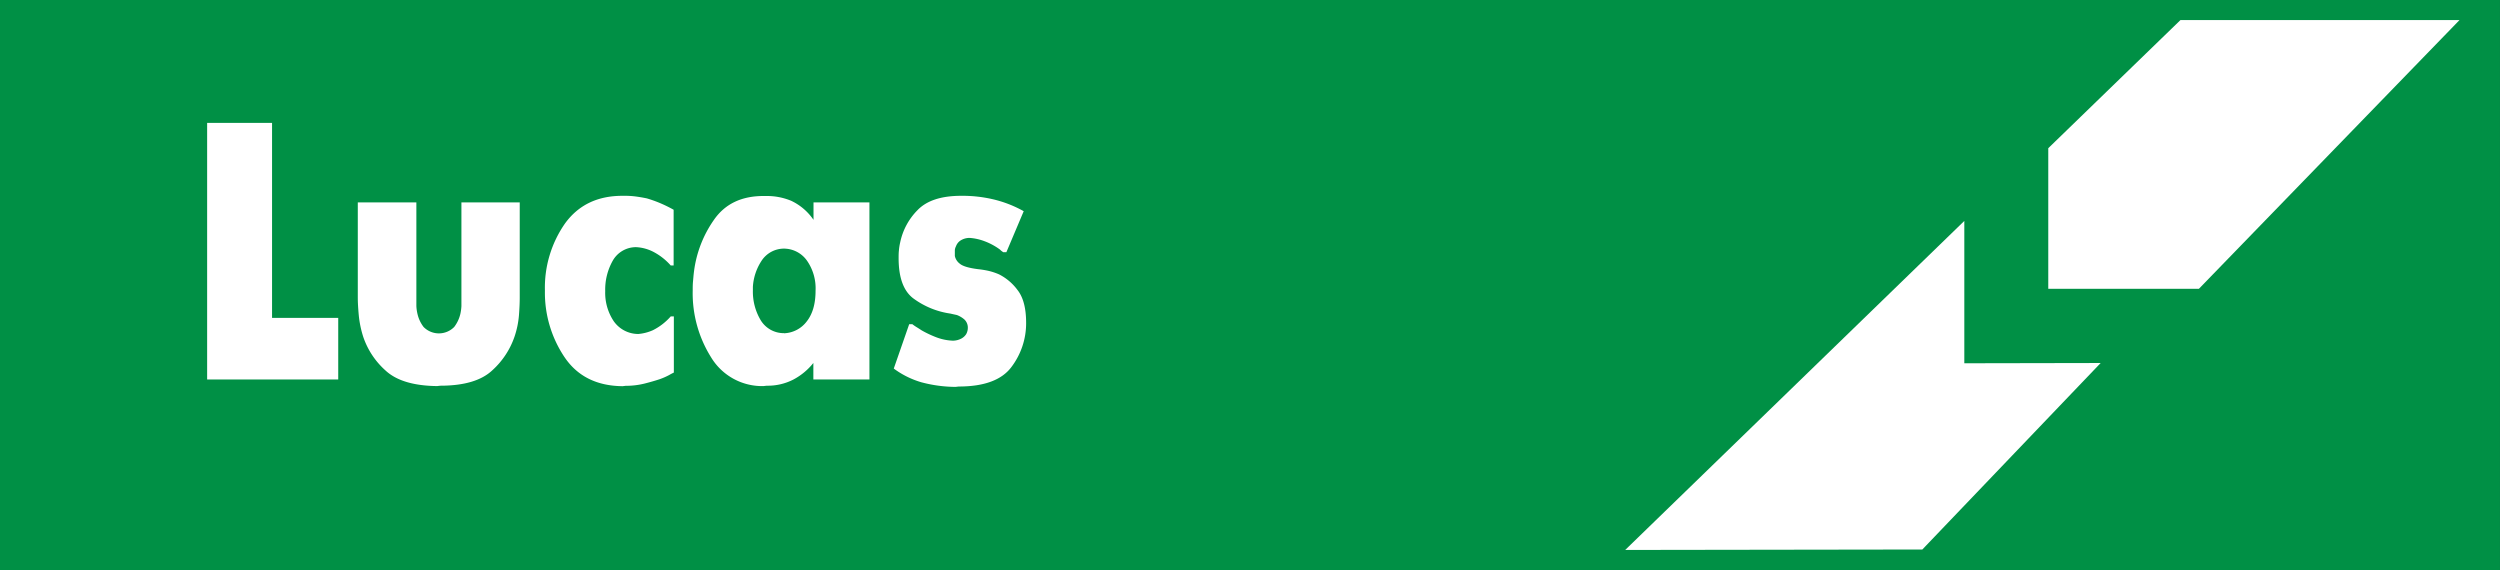 <svg xmlns="http://www.w3.org/2000/svg" viewBox="0 0 670.92 152.98"><rect x="0" y="0" width="670.92" height="152.98" fill="#333333" stroke="none"/><defs><style>.cls-1{fill:#009045;}.cls-1,.cls-2{fill-rule:evenodd;}.cls-2{fill:#fff;}</style></defs><g id="Capa_2" data-name="Capa 2"><g id="Capa_1-2" data-name="Capa 1"><polygon class="cls-1" points="0 0 670.91 0 670.91 152.98 0 152.98 0 0 0 0"/><path class="cls-2" d="M585.16,5.39h74.89L590.12,77.5H549.69V39.77L585.16,5.39Zm-58,53.91,0,38.19,36.59-.07-47.86,50.05-79.74.12,91-88.29Z"/><polygon class="cls-2" points="55.59 32.98 56.44 32.98 73.01 32.98 73.01 85.31 90.77 85.31 90.77 101.84 89.92 101.84 55.59 101.84 55.59 32.98 55.59 32.98"/><path class="cls-2" d="M111.74,54.32v26c0,.53,0,1.13,0,1.82a11.39,11.39,0,0,0,.3,2.12,9.08,9.08,0,0,0,1.64,3.49,5.76,5.76,0,0,0,8.21,0,9.25,9.25,0,0,0,1.65-3.49,12.26,12.26,0,0,0,.29-2.12c0-.69,0-1.29,0-1.82v-26h15.65V79.9c0,1.31-.07,2.89-.21,4.72a23.94,23.94,0,0,1-1.15,5.61,21.63,21.63,0,0,1-6,9.15q-4.39,4.13-13.95,4.13l-.85.1q-9.47-.1-13.86-4.18a21.17,21.17,0,0,1-6-9.1,27.45,27.45,0,0,1-1.18-5.76c-.17-1.87-.26-3.42-.26-4.67V54.32h15.65Z"/><path class="cls-2" d="M180.82,100a12.16,12.16,0,0,0-1.22.64,18.57,18.57,0,0,1-2.58,1.13c-1.19.39-2.55.79-4.1,1.18a20.67,20.67,0,0,1-5,.59l-.84.1q-10.41-.1-15.6-7.82A31,31,0,0,1,146.24,78a30.09,30.09,0,0,1,5.37-18Q157,52.55,167,52.55h.84a21,21,0,0,1,2.92.2c.93.13,1.88.29,2.83.49a33.7,33.7,0,0,1,3.47,1.23,37.13,37.13,0,0,1,3.72,1.82V71.24H180a16.26,16.26,0,0,0-4.44-3.54,11.24,11.24,0,0,0-4.87-1.37A7.16,7.16,0,0,0,164.42,70a15.82,15.82,0,0,0-2,8.12,13.72,13.72,0,0,0,2.28,8.07,8.05,8.05,0,0,0,6.6,3.44,12.2,12.2,0,0,0,3.89-1A15.74,15.74,0,0,0,180,84.92h.84v15Z"/><path class="cls-2" d="M218.28,54.32h15.05v47.52H218.28V97.41a17,17,0,0,1-5.33,4.43,15,15,0,0,1-7.18,1.67l-.85.1a16,16,0,0,1-14.12-7.77A32.35,32.35,0,0,1,185.9,78c0-.78,0-1.61.08-2.46s.14-1.7.25-2.56A30.8,30.8,0,0,1,191.6,59q4.44-6.41,13.32-6.4h.85a17,17,0,0,1,6.55,1.28,15,15,0,0,1,6,5.12V54.32Zm-7.86,35.12a8,8,0,0,0,6.09-3.19q2.36-3,2.36-8.22a13,13,0,0,0-2.36-8.16,7.62,7.62,0,0,0-6.09-3.15,7.2,7.2,0,0,0-6.09,3.34A14.25,14.25,0,0,0,202.05,77V78a14.92,14.92,0,0,0,2,7.77,7.23,7.23,0,0,0,6.34,3.64Z"/><path class="cls-2" d="M244,87h.84a11.92,11.92,0,0,0,1.14.79c.43.26.89.56,1.4.89a28.26,28.26,0,0,0,3.85,1.82,14,14,0,0,0,4.52.93,5,5,0,0,0,2.37-.64,3.48,3.48,0,0,0,1.18-1.13,3.71,3.71,0,0,0,.34-.89,3.11,3.11,0,0,0,.09-.68,3,3,0,0,0-.94-2.37,6.7,6.7,0,0,0-2-1.18l-.88-.19-.89-.2A21.94,21.94,0,0,1,245,80q-3.84-3-3.84-10.72c0-.66,0-1.35.08-2.07a14.69,14.69,0,0,1,.34-2.16,17.27,17.27,0,0,1,4.61-8.61q3.68-3.88,11.71-3.89h.84a36,36,0,0,1,7.57.89,31.5,31.5,0,0,1,8.42,3.24l-4.65,11h-.85l-.47-.34a2.5,2.5,0,0,1-.38-.35,17,17,0,0,0-4.31-2.31,14.07,14.07,0,0,0-3.8-.83,4.45,4.45,0,0,0-2.62.78,3.11,3.11,0,0,0-1.1,1.48,2.64,2.64,0,0,0-.3,1c0,.33,0,.59,0,.79v.79a3.47,3.47,0,0,0,1.31,2.06q1.14,1,4.86,1.48a25.11,25.11,0,0,1,2.54.39,16.5,16.5,0,0,1,3.13,1,14,14,0,0,1,5,4.24q2.3,2.94,2.29,8.85a19.43,19.43,0,0,1-3.89,11.71q-3.89,5.31-14.21,5.31l-.84.1a36.41,36.41,0,0,1-9.14-1.23,23.43,23.43,0,0,1-7.44-3.69L244,87Z"/></g></g></svg>